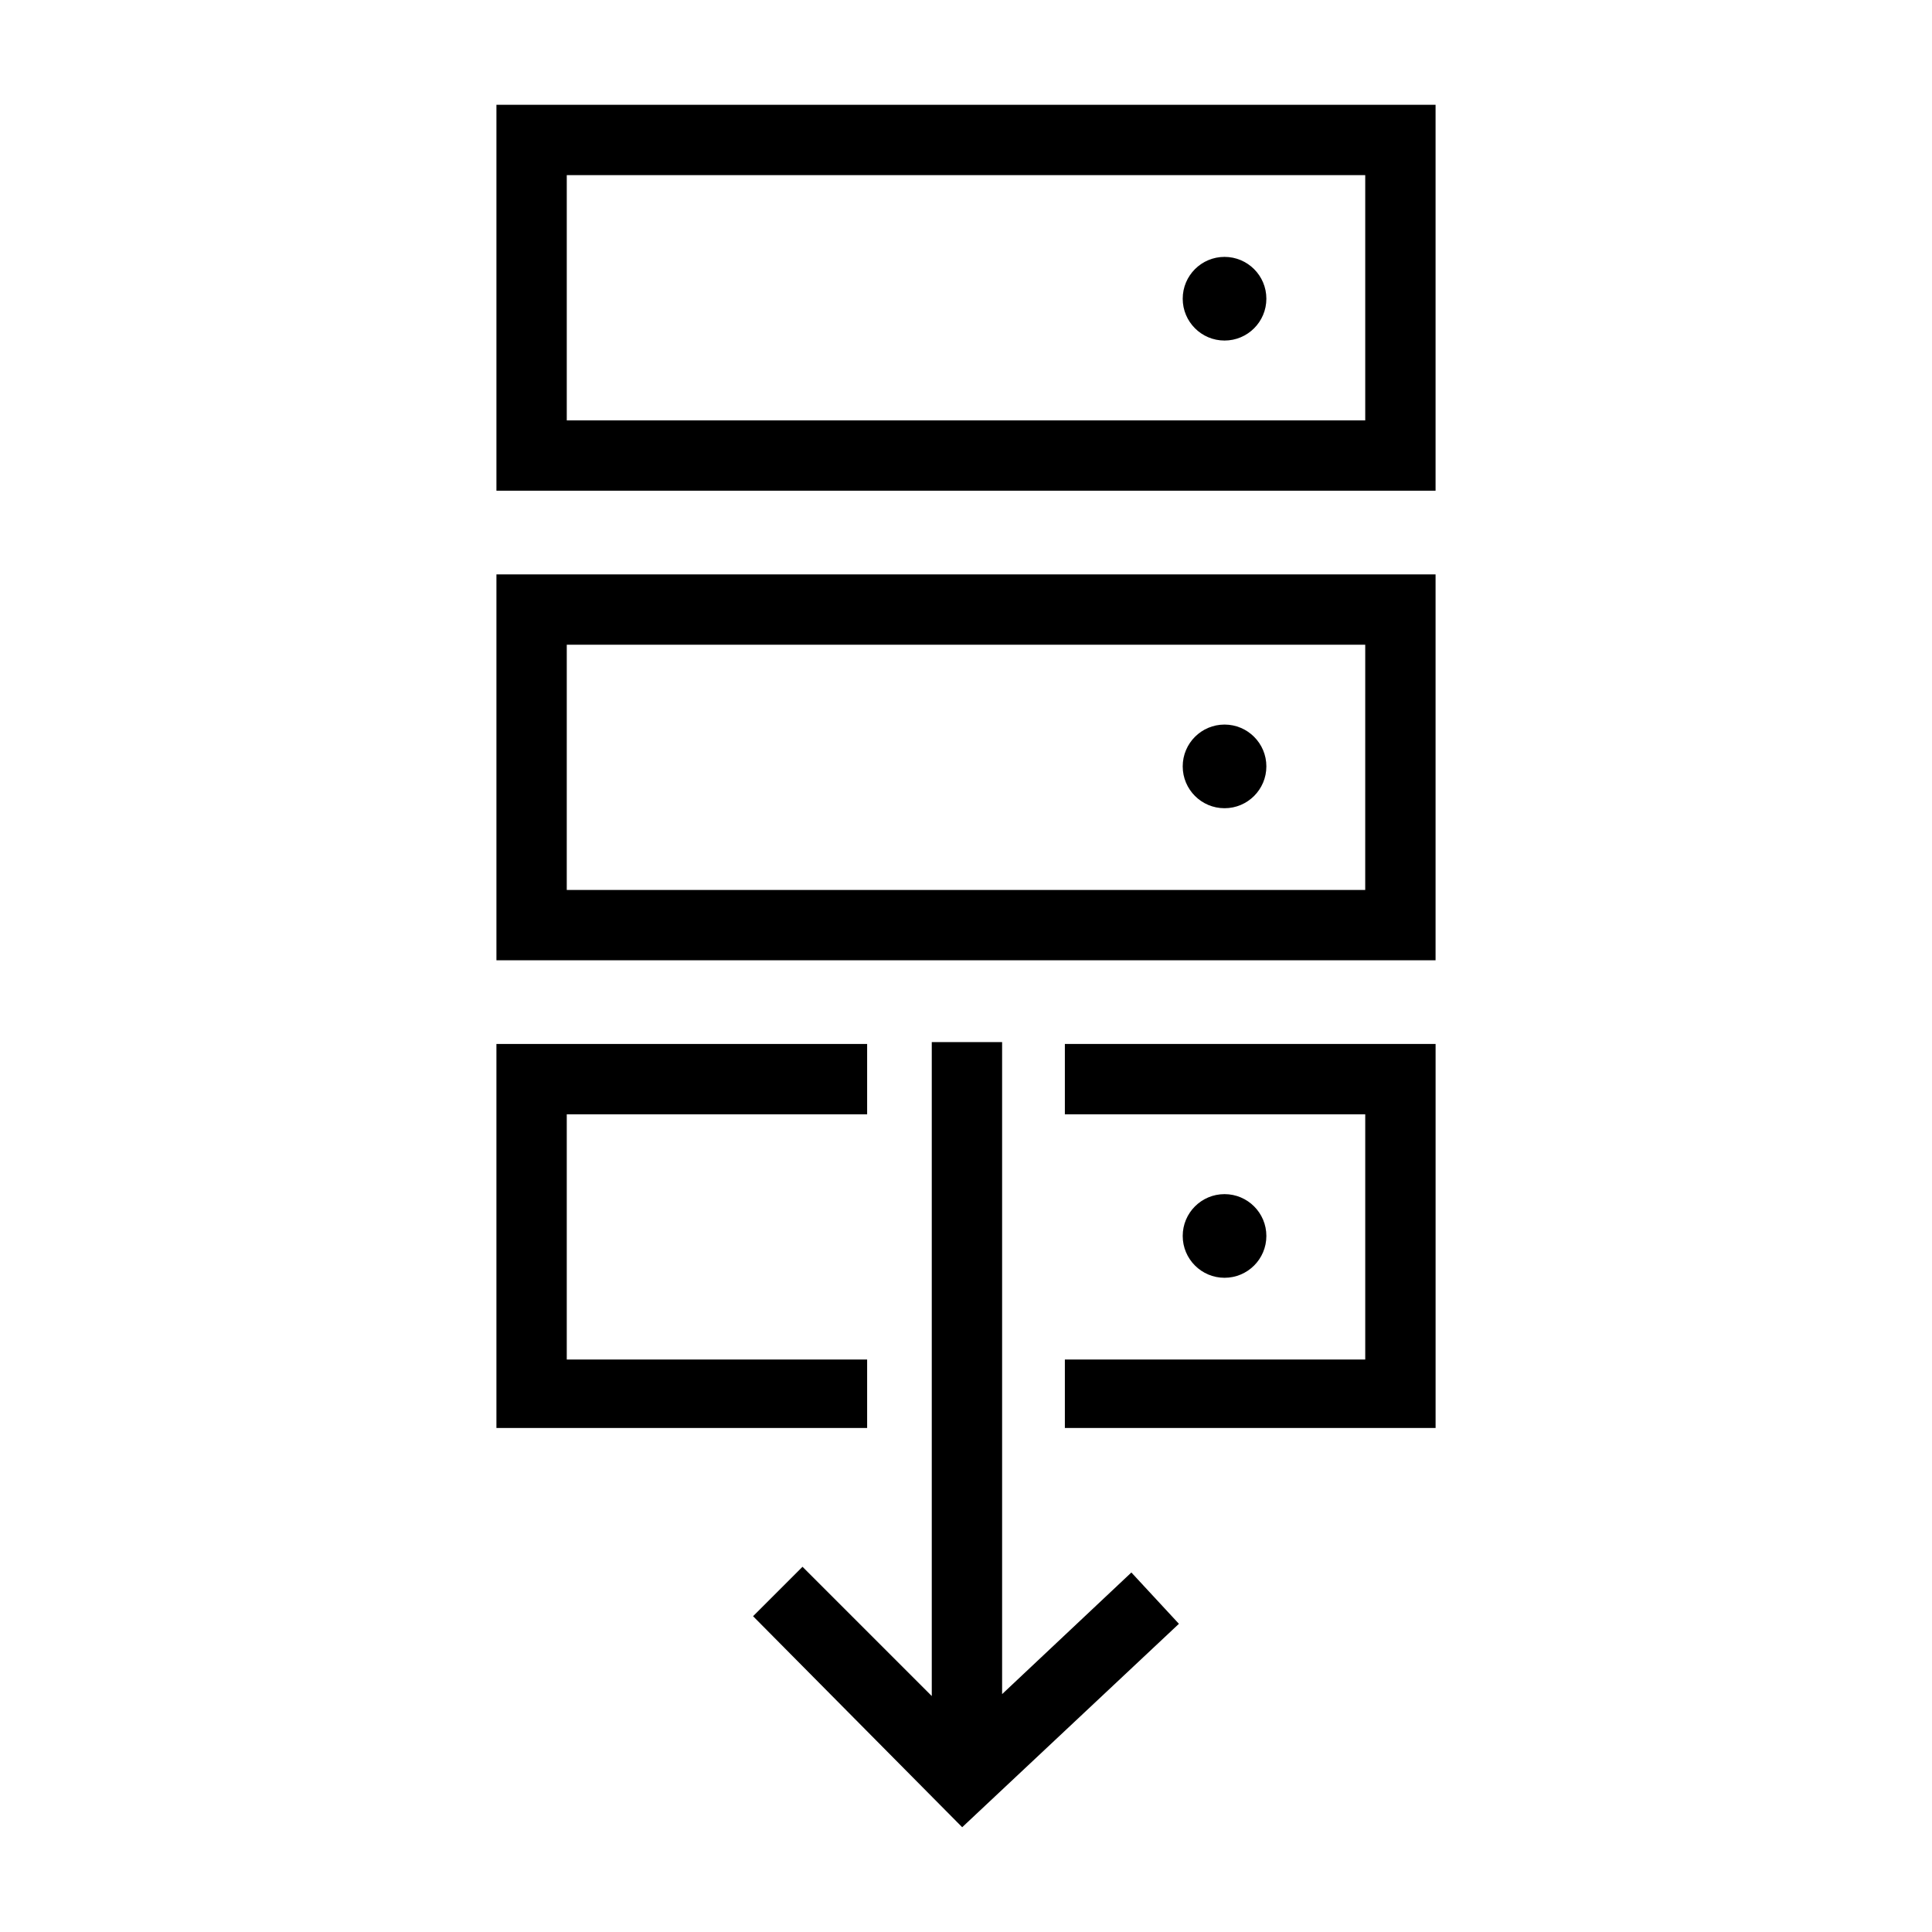 <?xml version="1.0" encoding="UTF-8"?>
<!-- Uploaded to: ICON Repo, www.svgrepo.com, Generator: ICON Repo Mixer Tools -->
<svg fill="#000000" width="800px" height="800px" version="1.1" viewBox="144 144 512 512" xmlns="http://www.w3.org/2000/svg">
 <g>
  <path d="m409.57 592.96v-172.8h-18.641v173.31l-34.258-34.258-13.102 13.098 55.422 55.922 57.434-53.906-12.598-13.602z"/>
  <path d="m275.56 171.77v102.27h248.88v-102.27zm230.24 83.633h-211.6v-64.992h211.6z"/>
  <path d="m479.6 223.16c0 6.121-4.965 11.086-11.086 11.086s-11.082-4.965-11.082-11.086 4.961-11.082 11.082-11.082 11.086 4.961 11.086 11.082"/>
  <path d="m275.56 398.49h248.88v-102.27h-248.88zm18.641-83.633h211.6l-0.004 64.992h-211.6z"/>
  <path d="m479.6 347.1c0 6.121-4.965 11.086-11.086 11.086s-11.082-4.965-11.082-11.086 4.961-11.082 11.082-11.082 11.086 4.961 11.086 11.082"/>
  <path d="m479.6 471.54c0 6.121-4.965 11.086-11.086 11.086s-11.082-4.965-11.082-11.086c0-6.121 4.961-11.082 11.082-11.082s11.086 4.961 11.086 11.082"/>
  <path d="m373.8 504.29h-79.602v-64.988h79.602v-18.641h-98.242v101.77h98.242z"/>
  <path d="m426.2 439.3h79.602v64.988h-79.602v18.141h98.246v-101.77h-98.246z"/>
 </g>
</svg>